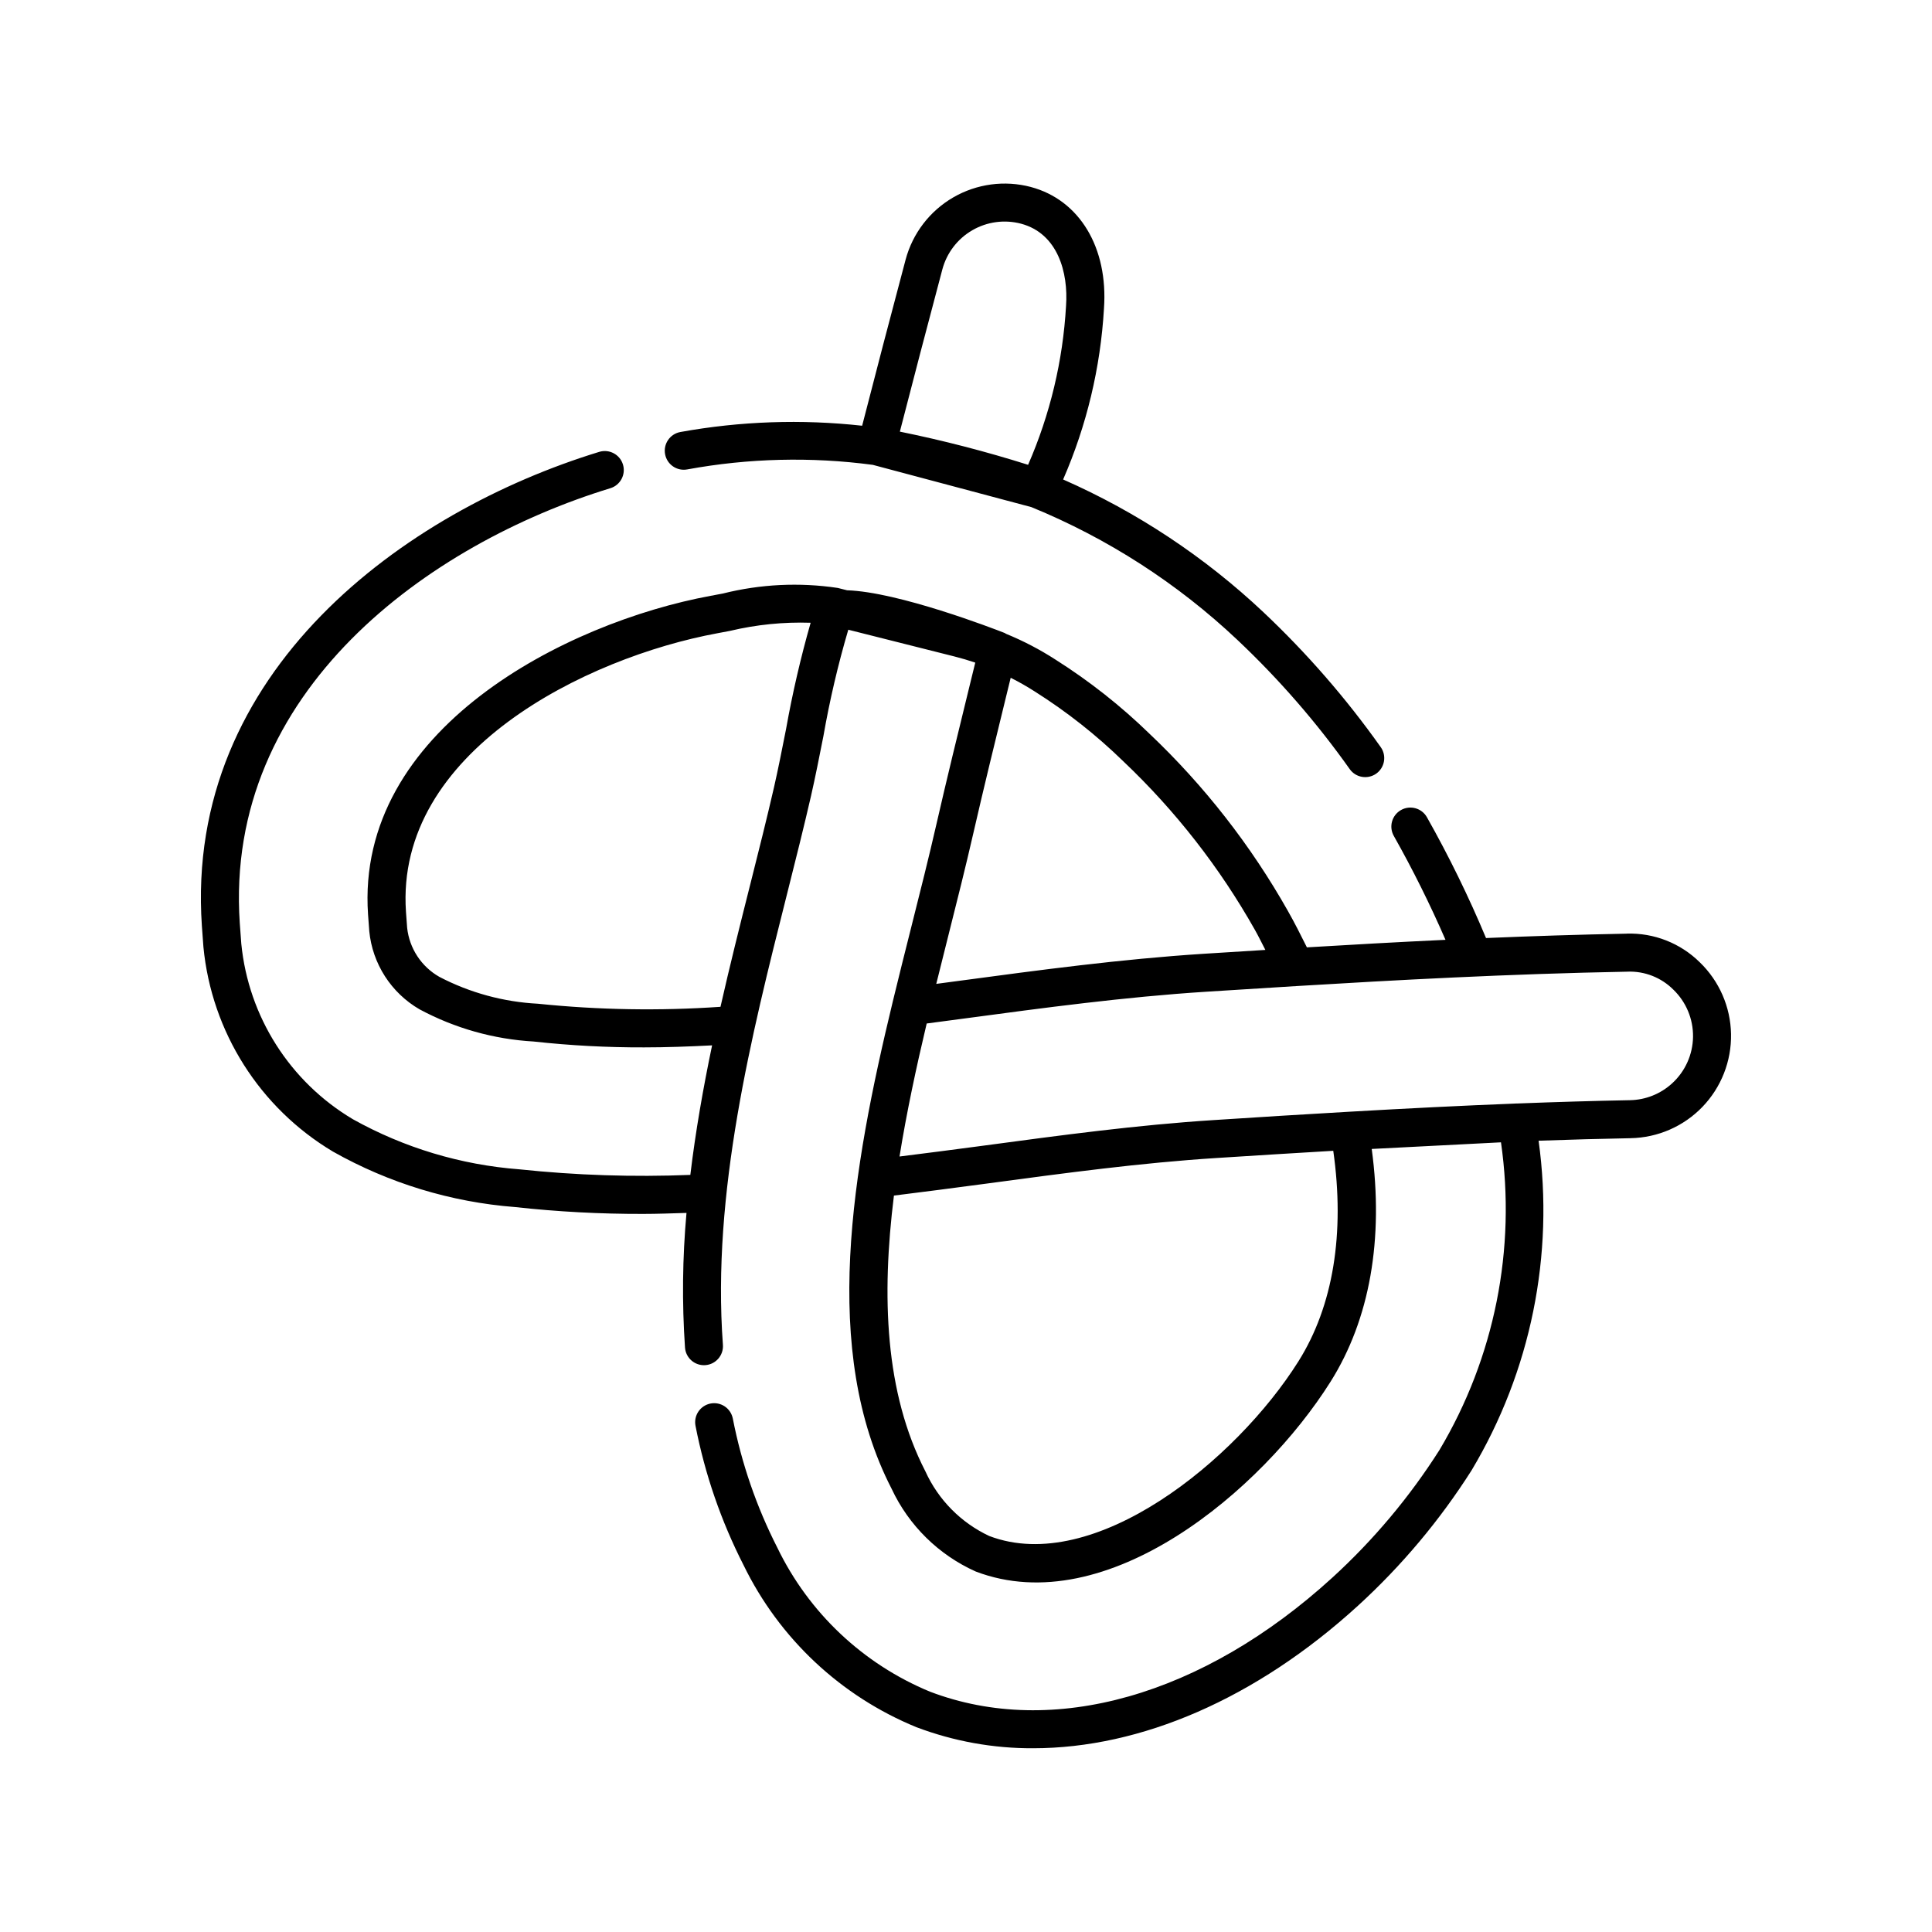 <?xml version="1.0" encoding="UTF-8"?>
<!-- Uploaded to: ICON Repo, www.svgrepo.com, Generator: ICON Repo Mixer Tools -->
<svg fill="#000000" width="800px" height="800px" version="1.1" viewBox="144 144 512 512" xmlns="http://www.w3.org/2000/svg">
 <path d="m417.18 193.55c-6.949-1.836-14.34-0.84-20.559 2.762-6.219 3.606-10.754 9.523-12.617 16.465-4.086 15.355-7.914 29.973-11.527 44.047h-0.004c-16.059-1.773-32.293-1.211-48.191 1.668-2.731 0.512-4.535 3.141-4.027 5.871 0.504 2.734 3.129 4.543 5.863 4.039 16.23-2.981 32.828-3.387 49.184-1.211l42.035 11.203c20.223 8.281 38.742 20.223 54.629 35.227 11.012 10.395 20.973 21.852 29.73 34.207 1.609 2.266 4.754 2.797 7.023 1.188 2.266-1.613 2.801-4.758 1.188-7.023-9.141-12.898-19.539-24.859-31.039-35.711-15.574-14.68-33.539-26.59-53.129-35.215 6.25-14.336 9.914-29.668 10.824-45.281 1.148-16.141-6.461-28.797-19.383-32.234zm9.332 31.52v-0.004c-0.824 14.523-4.231 28.781-10.055 42.113-11.168-3.523-22.512-6.457-33.984-8.793 3.539-13.75 7.285-28.043 11.266-43.012 1.168-4.363 4.019-8.086 7.926-10.352 3.906-2.266 8.551-2.894 12.918-1.742 9.754 2.602 12.559 12.961 11.93 21.785zm148.61 166.36c-12.707 0.238-25.211 0.652-37.312 1.16v-0.004c-4.59-10.973-9.824-21.668-15.668-32.027-1.379-2.418-4.457-3.262-6.875-1.883-2.418 1.379-3.262 4.453-1.883 6.871 5.035 8.93 9.602 18.113 13.688 27.516-12.945 0.609-25.273 1.309-36.73 1.996-1.617-3.238-3.242-6.488-5.016-9.609-9.82-17.41-22.191-33.254-36.699-47.004-7.586-7.379-15.918-13.949-24.863-19.613-4.168-2.695-8.578-4.996-13.176-6.875-0.121-0.059-0.207-0.16-0.336-0.207-3.094-1.215-28.211-10.895-41.77-11.32l-2.461-0.621c-10.152-1.52-20.504-1.016-30.457 1.48l-3.254 0.613c-38.332 7.07-94.141 35.395-90.773 84.453l0.324 4.379h-0.004c0.836 8.664 5.805 16.395 13.34 20.754 9.336 5.008 19.648 7.918 30.223 8.523 9.719 1.066 19.488 1.586 29.266 1.555 5.766 0 11.82-0.215 18.027-0.535-2.352 11.262-4.379 22.742-5.766 34.328-15.125 0.605-30.277 0.113-45.332-1.48-15.496-1.18-30.555-5.711-44.125-13.289-16.672-9.922-27.641-27.176-29.543-46.484l-0.402-5.453c-4.215-61.617 50.266-100.61 98.199-115.27h0.004c2.66-0.812 4.156-3.629 3.34-6.289-0.812-2.66-3.629-4.156-6.289-3.344-51.465 15.738-109.93 58.074-105.3 125.61l0.41 5.59c2.168 22.512 14.922 42.652 34.344 54.242 14.816 8.359 31.277 13.375 48.238 14.691 11.27 1.238 22.602 1.844 33.938 1.816 3.723 0 7.629-0.148 11.5-0.266-1.074 11.867-1.207 23.805-0.395 35.691 0.207 2.777 2.625 4.856 5.398 4.652 2.773-0.207 4.856-2.625 4.648-5.398-2.973-40.227 7.57-82.07 16.879-119l0.18-0.715c2.231-8.867 4.402-17.492 6.297-25.762 1.102-4.836 2.176-10.25 3.262-15.75v0.004c1.668-9.543 3.871-18.98 6.609-28.273l28.168 7.098c1.855 0.469 3.68 1.012 5.481 1.621l-1.426 5.82c-3.086 12.602-6.156 25.141-8.883 37.066-1.996 8.727-4.289 17.836-6.668 27.266-1.621 6.434-3.266 12.977-4.863 19.586l-0.004 0.016c-10.809 44.758-19.219 92.504-0.332 129.17l0.004 0.008c4.555 9.746 12.469 17.531 22.289 21.934 34.73 13.23 75.902-21.461 94.047-50.316 10.395-16.531 14.129-37.758 10.902-61.664l34.254-1.758c4.062 28.25-1.695 57.035-16.309 81.551-7.922 12.465-17.457 23.824-28.359 33.789-34.297 31.316-74.168 42.633-106.66 30.238-17.715-7.32-32.117-20.91-40.453-38.168-5.504-10.805-9.473-22.32-11.793-34.219-0.262-1.312-1.031-2.469-2.141-3.211-1.113-0.742-2.473-1.016-3.785-0.754-1.312 0.262-2.465 1.035-3.207 2.144-0.742 1.113-1.012 2.477-0.746 3.789 2.5 12.82 6.781 25.227 12.715 36.863 9.473 19.473 25.785 34.77 45.82 42.973 9.879 3.734 20.355 5.629 30.918 5.582 28.539-0.004 59.078-13.105 86.129-37.801l-0.004 0.004c11.57-10.578 21.688-22.637 30.09-35.867 15.688-26.246 21.949-57.055 17.754-87.34 8.496-0.301 16.578-0.523 24.391-0.668v-0.004c7.191-0.133 14.031-3.113 19.023-8.293 4.988-5.18 7.715-12.129 7.582-19.32-0.137-7.188-3.121-14.031-8.305-19.02-5.133-5.059-12.109-7.797-19.316-7.578zm-222.81-54.219c-1.066 5.398-2.117 10.711-3.199 15.457-1.879 8.195-4.031 16.754-6.246 25.543l-0.184 0.723c-2.594 10.289-5.273 20.957-7.746 31.879-16.125 1.113-32.316 0.84-48.395-0.816-9.113-0.473-18.02-2.902-26.109-7.121-4.766-2.707-7.941-7.539-8.535-12.988l-0.312-4.246c-2.914-42.453 47.773-67.414 82.555-73.828l3.312-0.625h-0.004c7-1.664 14.188-2.387 21.379-2.152-2.648 9.273-4.824 18.68-6.516 28.176zm42.949 54.961c2.383-9.441 4.688-18.629 6.699-27.426 2.719-11.871 5.777-24.363 8.852-36.914l1.031-4.215c2.203 1.105 4.348 2.328 6.422 3.66 8.441 5.332 16.305 11.535 23.457 18.508 13.777 13.062 25.52 28.113 34.844 44.648 0.98 1.723 1.84 3.539 2.769 5.305-5.461 0.34-10.918 0.676-16.41 1.027-21.832 1.402-43.57 4.32-64.59 7.144-2.082 0.281-4.141 0.551-6.215 0.828 1.047-4.223 2.098-8.426 3.141-12.566zm92.824 112.62c-16.477 26.203-54.117 56.848-81.926 46.262-7.5-3.519-13.496-9.59-16.922-17.133-10.75-20.871-11.656-46.41-8.336-73.082 7.957-0.988 15.895-2.019 23.75-3.07l0.887-0.117c21.02-2.828 40.875-5.5 60.852-6.769 10.375-0.668 20.664-1.305 30.938-1.91 3.113 21.879-0.004 41.125-9.242 55.816zm99.02-73.672 0.004-0.004c-3.055 2.793-7.023 4.371-11.16 4.445-9.5 0.18-19.418 0.473-29.965 0.879-0.023 0-0.043-0.012-0.066-0.008l-0.938 0.047c-13.289 0.52-27.605 1.227-43.605 2.152-11.812 0.68-23.688 1.41-35.617 2.195-20.328 1.293-40.355 3.988-61.551 6.84l-0.883 0.117c-6.93 0.926-13.938 1.824-20.945 2.703 1.887-11.719 4.426-23.559 7.203-35.25 3.356-0.441 6.711-0.887 10.102-1.34 20.848-2.801 42.406-5.699 63.891-7.074 8.07-0.516 16.109-1.02 24.117-1.512 25.633-1.555 56.09-3.223 87.621-3.809v-0.004c4.531-0.172 8.93 1.555 12.137 4.762 3.394 3.269 5.281 7.793 5.219 12.504-0.066 4.707-2.078 9.18-5.559 12.352z"/>
</svg>